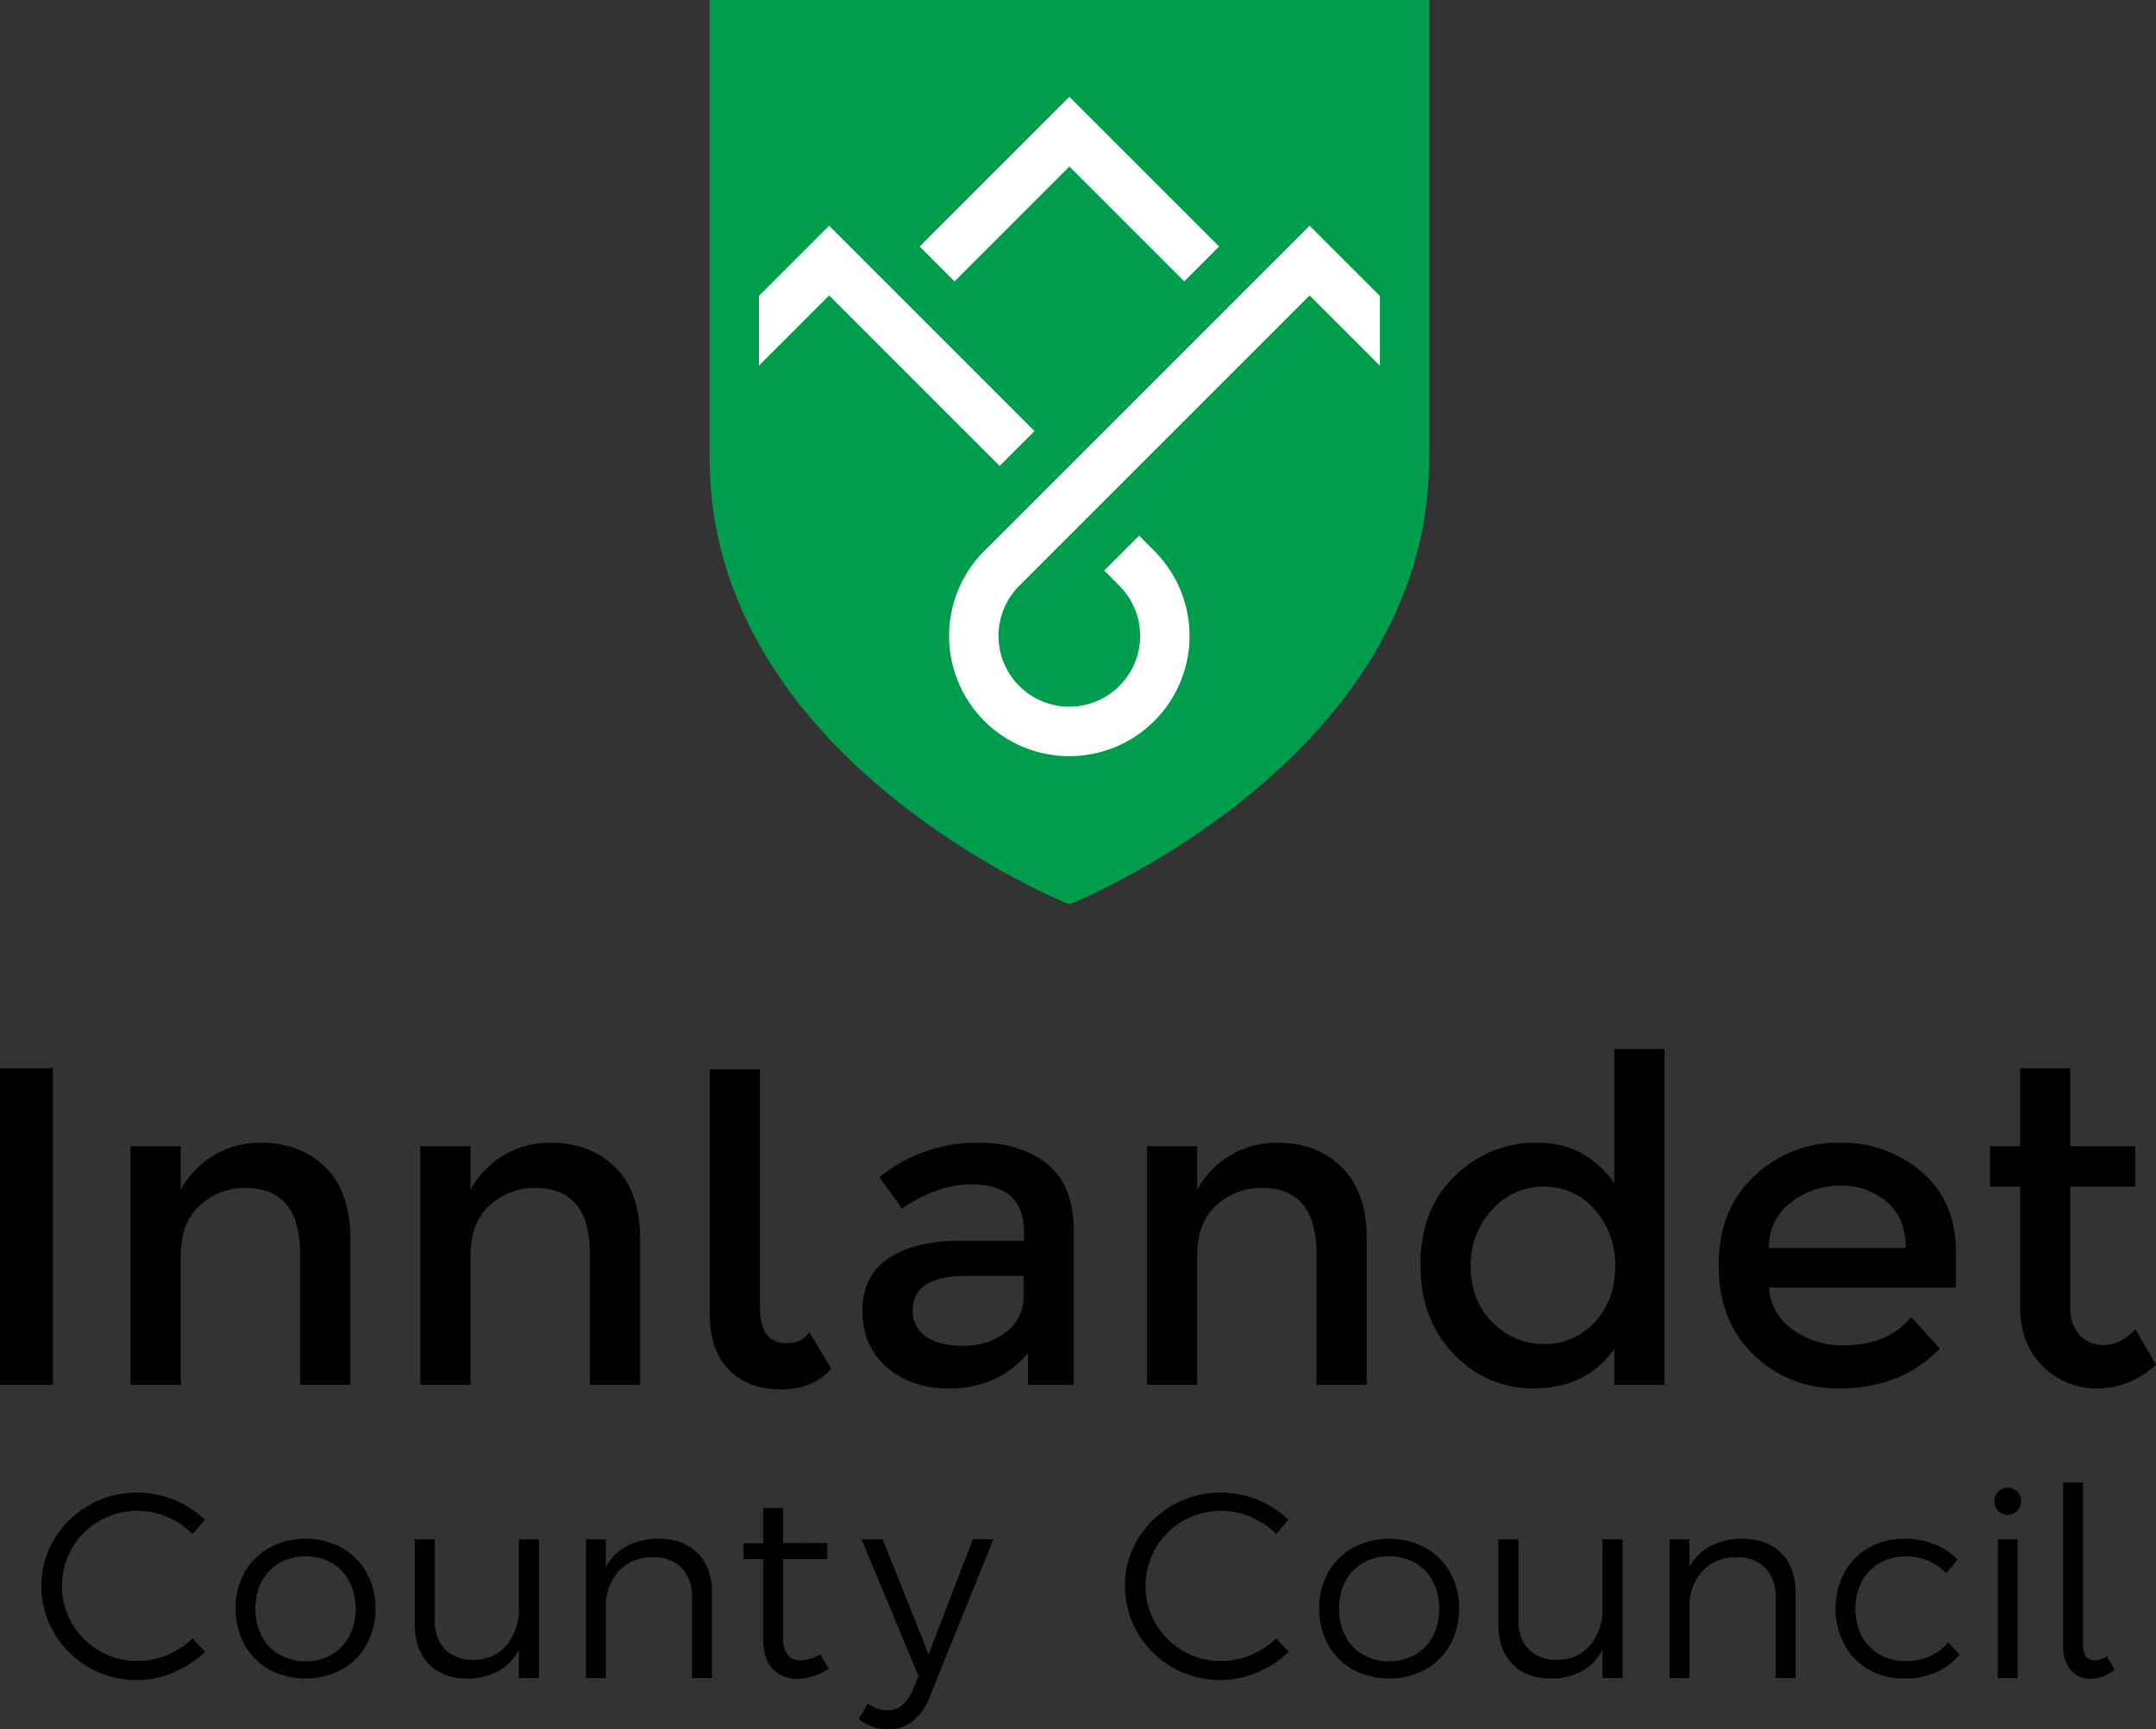 <svg id="Layer_1" data-name="Layer 1" xmlns="http://www.w3.org/2000/svg" width="178.773mm" height="143.403mm" viewBox="0 0 506.757 406.496"><rect x="0" y="0" width="506.757" height="406.496" fill="#333333" stroke="none"/><defs><style>.cls-1{fill:#009d4d;}.cls-2{fill:#fff;}</style></defs><title>Innlandet_County_Council_vertical_pos_RGB</title><path class="cls-1" d="M241.2,72.377V180.161c0,71.102,84.567,104.813,84.567,104.813h0c.084-.032,84.565-33.749,84.565-104.815V72.375Z" transform="translate(-74.409 -72.375)"/><polygon class="cls-2" points="278.344 66.138 286.538 57.943 251.355 22.759 216.163 57.951 224.358 66.146 251.355 39.149 278.344 66.138"/><polygon class="cls-2" points="194.884 53.058 178.379 69.562 178.379 85.952 194.884 69.448 234.955 109.519 243.15 101.324 194.884 53.058"/><path class="cls-2" d="M398.743,141.954l-16.522-16.522-75.96,75.96,0,0a28.258,28.258,0,1,0,39.157.184l.009-.009-3.28-3.28-8.195,8.195,3.568,3.591a16.646,16.646,0,1,1-23.459-.088l-.001-.001,68.162-68.162v0l16.522,16.521Z" transform="translate(-74.409 -72.375)"/><rect y="251.116" width="12.441" height="74.409"/><path d="M156.755,397.9V363.527q0-10.966-5.852-16.762-5.85-5.798-15.342-5.8a21.273,21.273,0,0,0-18.662,11.069V341.81H105.093V397.9h11.807v-30.366q0-7.8,4.535-11.862a15.463,15.463,0,0,1,10.648-4.059q12.864,0,12.862,15.5V397.9Z" transform="translate(-74.409 -72.375)"/><path d="M185.01,367.534q0-7.8,4.535-11.862a15.462,15.462,0,0,1,10.648-4.059q12.864,0,12.862,15.5V397.9h11.811V363.527q0-10.966-5.852-16.762-5.85-5.798-15.342-5.8A21.273,21.273,0,0,0,185.01,352.034V341.81H173.204V397.9H185.01Z" transform="translate(-74.409 -72.375)"/><path d="M269.788,394.117l-5.165-8.645q-1.583,2.639-5.273,2.634-6.326,0-6.328-8.435V323.714H241.215v57.33q0,8.855,4.586,13.39,4.588,4.531,12.176,4.535Q265.57,398.969,269.788,394.117Z" transform="translate(-74.409 -72.375)"/><path d="M320.522,345.972q-6.274-5.007-16.187-5.007a36.31,36.31,0,0,0-23.193,8.117l5.268,7.383q8.437-5.695,16.238-5.693,12.439,0,12.442,11.176v2.106h-15.29q-10.438,0-16.552,4.114-6.113,4.112-6.114,12.386,0,8.282,5.745,13.235,5.747,4.955,14.496,4.955,11.706,0,18.662-8.332V397.9h10.755V361.734Q326.795,350.981,320.522,345.972Zm-5.538,31.052a10.128,10.128,0,0,1-4.217,8.542,15.98,15.98,0,0,1-9.855,3.162q-5.644,0-8.808-2.162a7.128,7.128,0,0,1-3.162-6.272q0-8.012,12.759-8.014H314.984Z" transform="translate(-74.409 -72.375)"/><path d="M374.46,340.965a21.273,21.273,0,0,0-18.662,11.069V341.81H343.991V397.9h11.807v-30.366q0-7.8,4.535-11.862a15.462,15.462,0,0,1,10.648-4.059q12.864,0,12.862,15.5V397.9h11.811V363.527q0-10.966-5.852-16.762Q383.952,340.967,374.46,340.965Z" transform="translate(-74.409 -72.375)"/><path d="M465.644,397.9v-78.94H453.838v31.494q-6.854-9.492-18.083-9.49a26.953,26.953,0,0,0-19.349,7.804q-8.115,7.799-8.117,20.876,0,13.07,7.907,21.086a25.253,25.253,0,0,0,18.559,8.014q12.542,0,19.083-9.28V397.9ZM449.2,383.194a15.666,15.666,0,0,1-11.811,5.114,16.773,16.773,0,0,1-12.124-5.062q-5.168-5.058-5.165-13.128a18.85,18.85,0,0,1,5.058-13.441,16.074,16.074,0,0,1,12.124-5.38,15.43,15.43,0,0,1,11.918,5.38,19.256,19.256,0,0,1,4.848,13.39Q454.048,378.077,449.2,383.194Z" transform="translate(-74.409 -72.375)"/><path d="M506.741,398.746q14.55,0,23.617-9.387l-6.748-7.379q-5.483,6.641-16.024,6.641a19.603,19.603,0,0,1-11.811-3.741,12.775,12.775,0,0,1-5.586-9.859H534.155v-8.117q0-12.124-8.014-19.031a28.782,28.782,0,0,0-19.452-6.907,28.302,28.302,0,0,0-19.876,7.804q-8.437,7.799-8.434,21.03,0,13.238,8.276,21.091A28.122,28.122,0,0,0,506.741,398.746Zm-11.386-43.704a18.659,18.659,0,0,1,11.648-3.956,16.183,16.183,0,0,1,10.914,3.797q4.428,3.797,4.428,10.858H490.189A12.761,12.761,0,0,1,495.354,355.041Z" transform="translate(-74.409 -72.375)"/><path d="M549.221,379.448q0,8.855,5.324,14.076a17.698,17.698,0,0,0,12.862,5.221,20.124,20.124,0,0,0,13.759-5.59l-4.848-8.327q-3.482,3.687-7.276,3.69a7.49,7.49,0,0,1-5.903-2.372,9.247,9.247,0,0,1-2.111-6.38v-28.47h15.261v-9.486H561.028V323.491H549.221v18.319h-7.066v9.486h7.066Z" transform="translate(-74.409 -72.375)"/><path d="M119.678,457.501l2.95,3.163-.205.189a24.993,24.993,0,0,1-7.363,4.701,21.909,21.909,0,0,1-8.49,1.736,22.381,22.381,0,0,1-19.425-11.026,21.467,21.467,0,0,1-3.011-11.095A21.005,21.005,0,0,1,87.175,434.13a22.677,22.677,0,0,1,19.514-10.904,22.628,22.628,0,0,1,8.487,1.642,22.937,22.937,0,0,1,7.186,4.553l.196.182-2.874,3.365-.214-.209a18.635,18.635,0,0,0-5.851-3.859,17.975,17.975,0,0,0-15.816.967,17.585,17.585,0,0,0-8.828,15.302,17.192,17.192,0,0,0,2.379,8.853,17.872,17.872,0,0,0,6.45,6.422,17.473,17.473,0,0,0,8.947,2.376,17.894,17.894,0,0,0,6.81-1.357,19.485,19.485,0,0,0,5.914-3.769Z" transform="translate(-74.409 -72.375)"/><path d="M162.661,450.446a17.238,17.238,0,0,1-2.117,8.552,15.004,15.004,0,0,1-5.859,5.856,18.204,18.204,0,0,1-16.919,0,15.03,15.03,0,0,1-5.861-5.856,17.228,17.228,0,0,1-2.117-8.552,16.921,16.921,0,0,1,2.117-8.459,15.064,15.064,0,0,1,5.859-5.827,18.191,18.191,0,0,1,16.919,0,15.072,15.072,0,0,1,5.857,5.827A16.958,16.958,0,0,1,162.661,450.446Zm-4.665.065a13.54,13.54,0,0,0-1.497-6.42,10.764,10.764,0,0,0-4.175-4.354,12.724,12.724,0,0,0-12.204,0,10.763,10.763,0,0,0-4.175,4.354,13.492,13.492,0,0,0-1.5,6.42,13.645,13.645,0,0,0,1.5,6.479,10.738,10.738,0,0,0,4.175,4.352,12.726,12.726,0,0,0,12.206,0,10.746,10.746,0,0,0,4.178-4.352A13.598,13.598,0,0,0,157.996,450.511Z" transform="translate(-74.409 -72.375)"/><path d="M201.093,434.195v32.621h-4.715v-6.676a12.007,12.007,0,0,1-4.32,4.74,14.917,14.917,0,0,1-7.76,2.058c-3.861,0-6.925-1.148-9.11-3.418-2.183-2.264-3.291-5.408-3.291-9.341V434.195h4.718v19.002a9.464,9.464,0,0,0,2.401,6.875,8.861,8.861,0,0,0,6.621,2.458,9.966,9.966,0,0,0,7.865-3.422,13.338,13.338,0,0,0,2.875-8.906V434.195Z" transform="translate(-74.409 -72.375)"/><path d="M241.774,446.836V466.82h-4.718V447.815a9.501,9.501,0,0,0-2.431-6.902,9.064,9.064,0,0,0-6.776-2.489,10.628,10.628,0,0,0-7.729,2.977,12.328,12.328,0,0,0-3.318,7.907V466.82h-4.658V434.195h4.66v6.551A11.982,11.982,0,0,1,221.25,436.07a15.859,15.859,0,0,1,7.939-1.996c3.898,0,6.998,1.151,9.23,3.418C240.645,439.762,241.774,442.905,241.774,446.836Z" transform="translate(-74.409 -72.375)"/><path d="M269.191,464.632a13.423,13.423,0,0,1-7.15,2.377,7.923,7.923,0,0,1-6.028-2.354c-1.468-1.554-2.217-3.904-2.217-6.983V438.855h-4.584l-.072-3.739h4.656v-8.261h4.656v8.256l10.405-.058v3.799H258.452V456.995c0,3.806,1.35,5.659,4.128,5.659a9.922,9.922,0,0,0,4.663-1.4Z" transform="translate(-74.409 -72.375)"/><path d="M303.076,434.19h4.828l-.155.381-14.81,36.661a13.347,13.347,0,0,1-3.971,5.685,9.056,9.056,0,0,1-5.712,1.953,10.895,10.895,0,0,1-6.779-2.259l-.194-.149,2.112-3.65.247.172a7.746,7.746,0,0,0,4.432,1.418,5.197,5.197,0,0,0,3.377-1.225,9.232,9.232,0,0,0,2.551-3.624l1.298-3.198-13.394-32.162h4.949l.07.175,10.751,26.883,10.402-27.058Z" transform="translate(-74.409 -72.375)"/><path d="M374.373,457.501l2.95,3.163-.205.189a24.994,24.994,0,0,1-7.363,4.701,21.91,21.91,0,0,1-8.49,1.736,22.386,22.386,0,0,1-19.427-11.026,21.481,21.481,0,0,1-3.009-11.095,21.005,21.005,0,0,1,3.041-11.038,22.677,22.677,0,0,1,19.513-10.904,22.628,22.628,0,0,1,8.487,1.642,22.936,22.936,0,0,1,7.186,4.553l.196.182-2.874,3.365-.214-.209a18.635,18.635,0,0,0-5.851-3.859,17.975,17.975,0,0,0-15.816.967,17.586,17.586,0,0,0-8.828,15.302,17.191,17.191,0,0,0,2.379,8.853,17.872,17.872,0,0,0,6.45,6.422,17.473,17.473,0,0,0,8.947,2.376,17.895,17.895,0,0,0,6.81-1.357,19.487,19.487,0,0,0,5.914-3.769Z" transform="translate(-74.409 -72.375)"/><path d="M417.356,450.446a17.238,17.238,0,0,1-2.117,8.552,15.004,15.004,0,0,1-5.859,5.856,18.204,18.204,0,0,1-16.919,0,15.031,15.031,0,0,1-5.861-5.856,17.229,17.229,0,0,1-2.117-8.552,16.922,16.922,0,0,1,2.117-8.459A15.065,15.065,0,0,1,392.46,436.16a18.191,18.191,0,0,1,16.919,0,15.082,15.082,0,0,1,5.857,5.827A16.957,16.957,0,0,1,417.356,450.446Zm-4.665.065a13.54,13.54,0,0,0-1.497-6.42,10.764,10.764,0,0,0-4.175-4.354,12.724,12.724,0,0,0-12.204,0,10.764,10.764,0,0,0-4.175,4.354,13.492,13.492,0,0,0-1.499,6.42,13.646,13.646,0,0,0,1.499,6.479,10.739,10.739,0,0,0,4.175,4.352,12.726,12.726,0,0,0,12.206,0A10.747,10.747,0,0,0,411.2,456.99,13.599,13.599,0,0,0,412.692,450.511Z" transform="translate(-74.409 -72.375)"/><path d="M455.79,434.195v32.621h-4.715v-6.676a12.006,12.006,0,0,1-4.32,4.74,14.923,14.923,0,0,1-7.762,2.058c-3.861,0-6.925-1.148-9.11-3.418-2.184-2.264-3.291-5.408-3.291-9.341V434.195H431.31v19.002a9.464,9.464,0,0,0,2.401,6.875,8.861,8.861,0,0,0,6.621,2.458,9.972,9.972,0,0,0,7.867-3.422,13.347,13.347,0,0,0,2.873-8.906V434.195Z" transform="translate(-74.409 -72.375)"/><path d="M496.468,446.836V466.82H491.75V447.815a9.5,9.5,0,0,0-2.429-6.902,9.064,9.064,0,0,0-6.776-2.489,10.626,10.626,0,0,0-7.729,2.977,12.329,12.329,0,0,0-3.318,7.907V466.82H466.84V434.195h4.658v6.551a11.998,11.998,0,0,1,4.447-4.676,15.86,15.86,0,0,1,7.939-1.996c3.896,0,6.997,1.151,9.229,3.418C495.338,439.762,496.468,442.905,496.468,446.836Z" transform="translate(-74.409 -72.375)"/><path d="M535.02,461.265l-.157.189a14.655,14.655,0,0,1-5.49,4.053,18.305,18.305,0,0,1-7.334,1.43,16.649,16.649,0,0,1-8.34-2.087,14.922,14.922,0,0,1-5.764-5.856,18.304,18.304,0,0,1,0-16.981,14.96,14.96,0,0,1,5.764-5.857,16.685,16.685,0,0,1,8.34-2.087,18.723,18.723,0,0,1,6.927,1.245,15.697,15.697,0,0,1,5.39,3.487l.18.179-2.68,3.179-.217-.205a13.069,13.069,0,0,0-9.416-3.719,11.919,11.919,0,0,0-6.041,1.557,10.896,10.896,0,0,0-4.177,4.325,13.365,13.365,0,0,0-1.494,6.39,13.518,13.518,0,0,0,1.497,6.417,10.797,10.797,0,0,0,4.177,4.357,11.907,11.907,0,0,0,6.041,1.554,14.3,14.3,0,0,0,5.613-1.079,11.413,11.413,0,0,0,4.274-3.107l.2-.236Z" transform="translate(-74.409 -72.375)"/><path d="M544.095,427.508a3.169,3.169,0,0,1-.905-2.272,3.102,3.102,0,0,1,3.154-3.154,2.956,2.956,0,0,1,2.222.909,3.139,3.139,0,0,1,.872,2.245,3.183,3.183,0,0,1-.902,2.272,2.954,2.954,0,0,1-2.192.941A3.009,3.009,0,0,1,544.095,427.508Zm-.11,39.312V434.195h4.654V466.82Z" transform="translate(-74.409 -72.375)"/><path d="M571.441,464.884l-.067.047a9.484,9.484,0,0,1-5.423,2.073,6.12,6.12,0,0,1-4.798-2.023,8.252,8.252,0,0,1-1.788-5.66V420.855h4.658v38.038c0,2.533.929,3.762,2.844,3.762a4.973,4.973,0,0,0,2.723-.976Z" transform="translate(-74.409 -72.375)"/></svg>